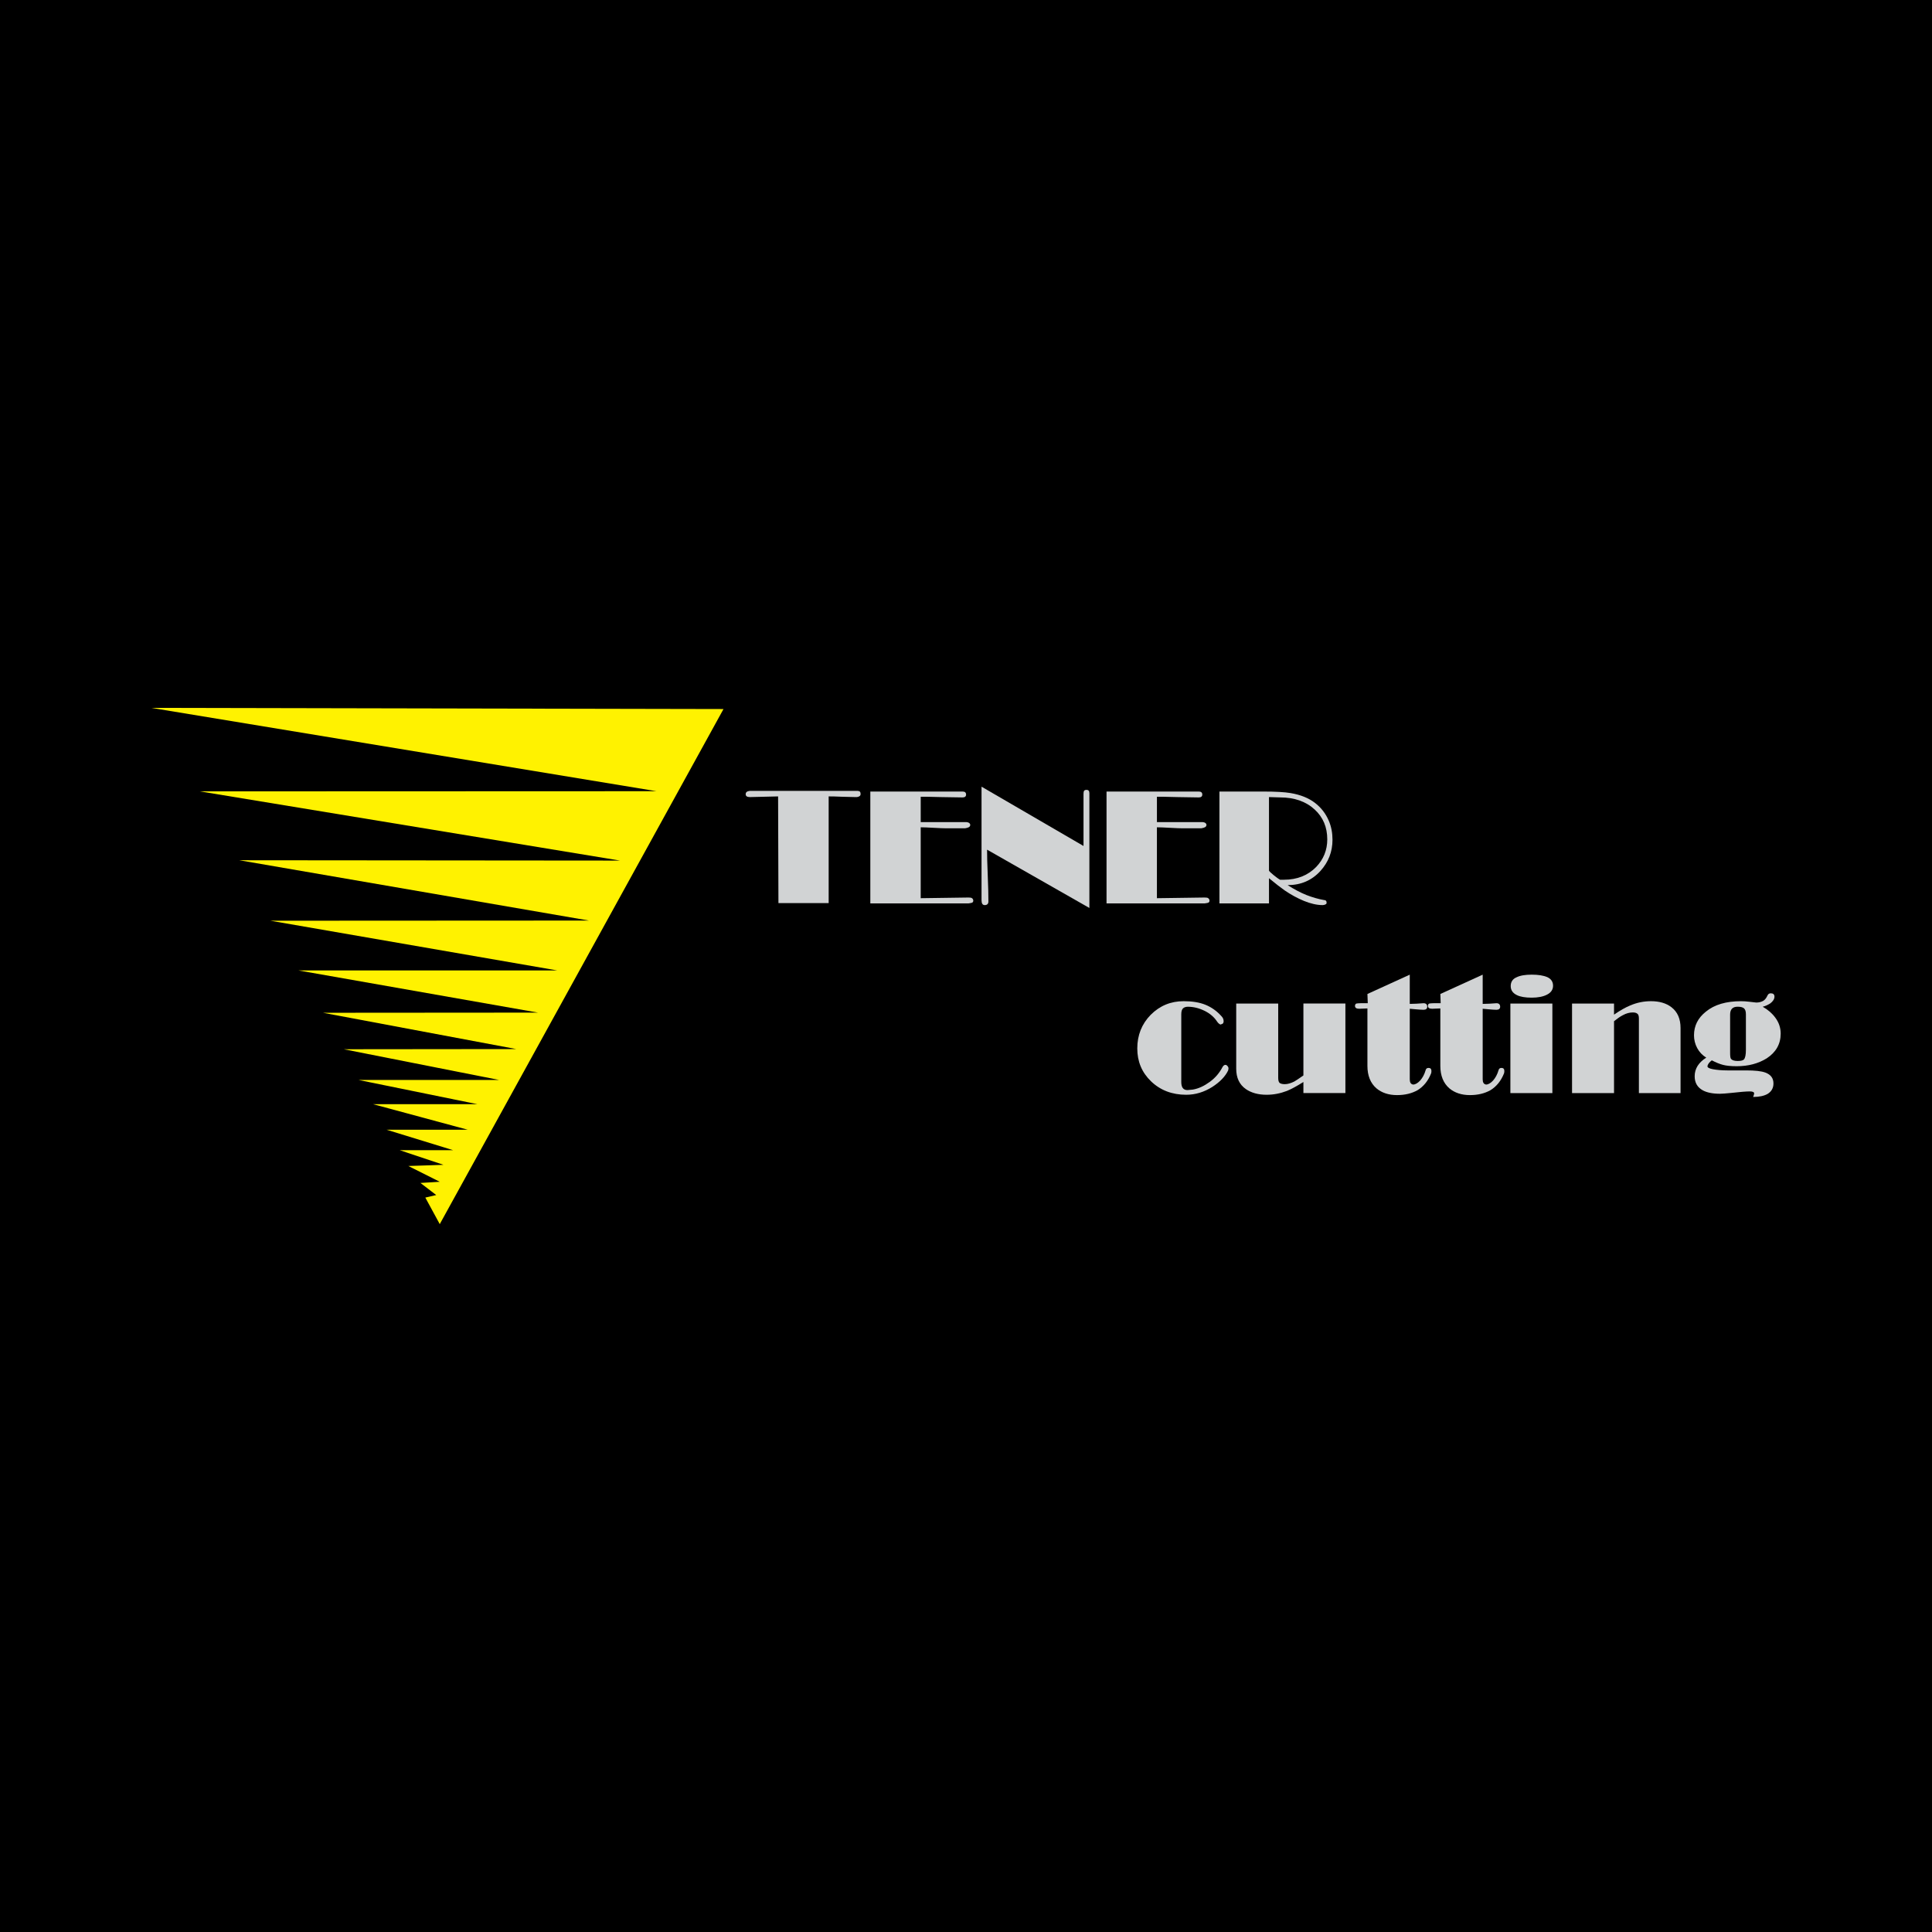 <?xml version="1.0" encoding="utf-8"?>
<!-- Generator: Adobe Illustrator 13.0.0, SVG Export Plug-In . SVG Version: 6.00 Build 14948)  -->
<!DOCTYPE svg PUBLIC "-//W3C//DTD SVG 1.0//EN" "http://www.w3.org/TR/2001/REC-SVG-20010904/DTD/svg10.dtd">
<svg version="1.0" id="Layer_1" xmlns="http://www.w3.org/2000/svg" xmlns:xlink="http://www.w3.org/1999/xlink" x="0px" y="0px"
	 width="192.756px" height="192.756px" viewBox="0 0 192.756 192.756" enable-background="new 0 0 192.756 192.756"
	 xml:space="preserve">
<g>
	<polygon fill-rule="evenodd" clip-rule="evenodd" points="0,0 192.756,0 192.756,192.756 0,192.756 0,0 	"/>
	<polygon fill-rule="evenodd" clip-rule="evenodd" fill="#FFF200" points="65.496,78.938 15.097,70.625 72.184,70.742 
		43.875,122.131 42.434,119.482 43.523,119.23 41.947,118.023 43.875,117.906 40.741,116.332 44.244,116.215 39.886,114.756 
		45.216,114.756 38.562,112.711 46.657,112.711 37.221,110.164 47.629,110.164 35.779,107.75 49.808,107.75 34.305,104.684 
		51.518,104.666 32.226,101.045 53.68,101.029 29.779,96.822 55.607,96.822 26.98,91.861 58.759,91.844 23.879,85.827 61.859,85.86 
		19.94,78.955 65.496,78.938 	"/>
	<path fill-rule="evenodd" clip-rule="evenodd" fill="#D1D3D4" d="M77.631,79.458l-2.816,0.067c-0.285,0-0.418-0.101-0.418-0.285
		c0-0.202,0.134-0.302,0.418-0.335h10.61c0.118,0,0.218,0,0.302,0.033c0.084,0.034,0.134,0.118,0.134,0.285
		s-0.118,0.268-0.369,0.302h-0.134c-0.285,0-0.754-0.017-1.375-0.034c-0.62-0.033-1.056-0.033-1.307-0.033v10.643h-5.011
		L77.631,79.458L77.631,79.458z"/>
	<path fill-rule="evenodd" clip-rule="evenodd" fill="#D1D3D4" d="M96.621,90.134h-9.789V78.972h9.202
		c0.234,0,0.352,0.101,0.352,0.302c0,0.185-0.118,0.285-0.352,0.285c-0.403,0-1.123-0.017-2.163-0.034
		c-1.022-0.034-1.693-0.034-2.011-0.034v2.531c0.151,0,0.386,0,0.67,0c0.285,0,0.503,0,0.62,0c0.318,0,0.855,0,1.609,0
		c0.754,0,1.307,0,1.659,0c0.218,0.017,0.352,0.101,0.386,0.251c0,0.118-0.051,0.201-0.134,0.251
		c-0.084,0.05-0.201,0.084-0.386,0.117h-0.284h-1.542c-0.285,0-0.721-0.017-1.308-0.05c-0.586-0.034-1.005-0.051-1.291-0.051v7.073
		l4.76-0.067c0.185,0,0.302,0.017,0.352,0.067c0.067,0.033,0.117,0.118,0.134,0.218c0,0.118-0.033,0.185-0.101,0.218
		C96.956,90.084,96.822,90.101,96.621,90.134L96.621,90.134z"/>
	<path fill-rule="evenodd" clip-rule="evenodd" fill="#D1D3D4" d="M108.688,79.139v11.448l-10.207-5.816
		c0,0.569,0.017,1.425,0.067,2.581c0.05,1.14,0.066,2.011,0.066,2.581c0,0.235-0.117,0.369-0.368,0.369
		c-0.218,0-0.318-0.168-0.318-0.503V78.486l10.174,5.917V83.33v-4.124c0-0.134,0.017-0.234,0.05-0.301
		c0.051-0.067,0.134-0.101,0.252-0.101C108.588,78.804,108.688,78.905,108.688,79.139L108.688,79.139z"/>
	<path fill-rule="evenodd" clip-rule="evenodd" fill="#D1D3D4" d="M120.187,90.134h-9.788V78.972h9.201
		c0.235,0,0.353,0.101,0.353,0.302c0,0.185-0.117,0.285-0.353,0.285c-0.401,0-1.122-0.017-2.161-0.034
		c-1.023-0.034-1.693-0.034-2.012-0.034v2.531c0.15,0,0.386,0,0.671,0c0.284,0,0.502,0,0.619,0c0.318,0,0.855,0,1.609,0
		s1.308,0,1.659,0c0.218,0.017,0.353,0.101,0.386,0.251c0,0.118-0.05,0.201-0.134,0.251s-0.201,0.084-0.386,0.117h-0.285h-1.542
		c-0.285,0-0.721-0.017-1.308-0.05c-0.586-0.034-1.005-0.051-1.29-0.051v7.073l4.76-0.067c0.185,0,0.302,0.017,0.353,0.067
		c0.066,0.033,0.117,0.118,0.134,0.218c0,0.118-0.033,0.185-0.101,0.218C120.521,90.084,120.388,90.101,120.187,90.134
		L120.187,90.134z"/>
	<path fill-rule="evenodd" clip-rule="evenodd" fill="#D1D3D4" d="M127.712,87.771h0.386c1.324,0,2.397-0.436,3.218-1.274
		c0.737-0.771,1.106-1.692,1.106-2.749c0-1.224-0.419-2.212-1.257-2.983c-0.872-0.804-2.028-1.207-3.453-1.207l-1.105-0.034v7.341
		c0.05,0.083,0.2,0.234,0.452,0.436C127.31,87.503,127.528,87.67,127.712,87.771L127.712,87.771z M128.467,88.308
		c0.653,0.418,1.29,0.754,1.877,0.989c0.604,0.234,1.19,0.402,1.76,0.502c0.168,0,0.252,0.084,0.252,0.269
		c0,0.067-0.034,0.134-0.118,0.167c-0.066,0.034-0.167,0.067-0.268,0.067c-0.587,0-1.224-0.151-1.878-0.419
		c-0.653-0.268-1.29-0.62-1.91-1.039c-0.386-0.268-0.922-0.687-1.575-1.224v2.514h-4.944V78.972h3.787h0.587
		c1.207,0,2.111,0.05,2.715,0.151c0.989,0.167,1.794,0.486,2.431,0.972c0.637,0.486,1.09,1.089,1.391,1.793
		c0.252,0.586,0.369,1.224,0.369,1.894c0,1.19-0.402,2.229-1.207,3.118C130.88,87.838,129.791,88.308,128.467,88.308L128.467,88.308
		z"/>
	<path fill-rule="evenodd" clip-rule="evenodd" fill="#D1D3D4" d="M121.98,106.443c0.083-0.135,0.184-0.201,0.268-0.201
		s0.151,0.033,0.218,0.117c0.067,0.066,0.101,0.15,0.101,0.25l-0.033,0.186c-0.285,0.604-0.821,1.156-1.575,1.643
		c-0.821,0.52-1.693,0.787-2.615,0.787c-1.407,0-2.581-0.453-3.503-1.34c-0.922-0.889-1.374-1.979-1.374-3.285
		c0-1.324,0.452-2.447,1.341-3.354c0.905-0.904,1.994-1.357,3.285-1.357c0.854,0,1.575,0.117,2.162,0.352
		c0.586,0.236,1.123,0.604,1.592,1.125c0.151,0.15,0.235,0.316,0.235,0.52c0,0.133-0.051,0.234-0.135,0.268l-0.184,0.066
		c-0.118-0.051-0.235-0.15-0.336-0.301c-0.285-0.438-0.704-0.805-1.257-1.074c-0.553-0.268-1.106-0.402-1.659-0.402
		c-0.185,0-0.353,0.051-0.47,0.152c-0.117,0.1-0.184,0.301-0.184,0.604v6.754c0,0.537,0.2,0.805,0.62,0.805l0.536-0.051
		c0.586-0.1,1.14-0.369,1.692-0.771S121.679,107.029,121.98,106.443L121.98,106.443z"/>
	<path fill-rule="evenodd" clip-rule="evenodd" fill="#D1D3D4" d="M127.528,107.549c0,0.252,0.05,0.42,0.15,0.502
		c0.101,0.068,0.269,0.117,0.503,0.117c0.302,0,0.62-0.1,0.955-0.268c0.151-0.084,0.453-0.285,0.905-0.604v-7.174h4.19v8.934h-4.19
		v-1.105c-0.67,0.418-1.224,0.721-1.643,0.889c-0.653,0.25-1.324,0.385-2.028,0.385c-0.854,0-1.542-0.201-2.078-0.57
		c-0.637-0.451-0.955-1.123-0.955-2.027v-6.504h4.19V107.549L127.528,107.549z"/>
	<path fill-rule="evenodd" clip-rule="evenodd" fill="#D1D3D4" d="M142.78,107.096c-0.302,0.754-0.755,1.309-1.357,1.676
		c-0.57,0.318-1.24,0.486-2.045,0.486c-0.838,0-1.525-0.234-2.045-0.67c-0.604-0.52-0.905-1.273-0.905-2.246v-5.732l-0.821,0.033
		c-0.284,0-0.419-0.1-0.419-0.285c0-0.117,0.051-0.199,0.135-0.234c0.1-0.016,0.234-0.033,0.419-0.033h0.72l-0.033-0.922
		l4.224-1.927v2.917c0.452,0,0.905-0.035,1.374-0.068c0.235,0,0.369,0.117,0.369,0.352c0,0.201-0.134,0.303-0.369,0.303
		c-0.167,0-0.436-0.018-0.804-0.051c-0.353-0.033-0.554-0.051-0.57-0.051v7.041c0,0.301,0.101,0.484,0.335,0.52
		c0.218,0,0.453-0.135,0.704-0.402c0.235-0.27,0.419-0.604,0.536-1.006c0.034-0.168,0.135-0.252,0.302-0.252
		c0.186,0,0.285,0.102,0.285,0.318C142.813,106.963,142.797,107.045,142.78,107.096L142.78,107.096z"/>
	<path fill-rule="evenodd" clip-rule="evenodd" fill="#D1D3D4" d="M150.055,107.096c-0.303,0.754-0.755,1.309-1.358,1.676
		c-0.569,0.318-1.24,0.486-2.044,0.486c-0.839,0-1.525-0.234-2.045-0.67c-0.604-0.52-0.905-1.273-0.905-2.246v-5.732l-0.821,0.033
		c-0.285,0-0.419-0.1-0.419-0.285c0-0.117,0.05-0.199,0.134-0.234c0.101-0.016,0.234-0.033,0.419-0.033h0.721l-0.033-0.922
		l4.224-1.927v2.917c0.453,0,0.905-0.035,1.374-0.068c0.235,0,0.369,0.117,0.369,0.352c0,0.201-0.134,0.303-0.369,0.303
		c-0.167,0-0.436-0.018-0.805-0.051c-0.352-0.033-0.553-0.051-0.569-0.051v7.041c0,0.301,0.101,0.484,0.335,0.52
		c0.218,0,0.453-0.135,0.704-0.402c0.234-0.27,0.419-0.604,0.536-1.006c0.034-0.168,0.135-0.252,0.302-0.252
		c0.185,0,0.285,0.102,0.285,0.318C150.088,106.963,150.071,107.045,150.055,107.096L150.055,107.096z"/>
	<path fill-rule="evenodd" clip-rule="evenodd" fill="#D1D3D4" d="M152.819,97.241c0.654,0,1.174,0.083,1.56,0.251
		c0.368,0.168,0.569,0.453,0.569,0.855c0,0.385-0.201,0.686-0.604,0.889c-0.385,0.201-0.904,0.301-1.525,0.301
		c-0.637,0-1.139-0.084-1.475-0.252c-0.419-0.201-0.62-0.502-0.62-0.904s0.185-0.705,0.57-0.871
		C151.663,97.324,152.183,97.241,152.819,97.241L152.819,97.241z M150.691,100.123h4.19v8.934h-4.19V100.123L150.691,100.123z"/>
	<path fill-rule="evenodd" clip-rule="evenodd" fill="#D1D3D4" d="M163.514,101.633c0-0.268-0.051-0.436-0.168-0.504
		c-0.101-0.084-0.252-0.117-0.453-0.117c-0.301,0-0.637,0.084-0.972,0.268c-0.269,0.135-0.553,0.336-0.889,0.605v7.172h-4.189
		v-8.934h4.189v1.107c0.604-0.42,1.141-0.721,1.626-0.922c0.671-0.285,1.357-0.42,2.062-0.42c0.838,0,1.524,0.201,2.044,0.604
		c0.604,0.469,0.905,1.156,0.905,2.078v6.486h-4.156V101.633L163.514,101.633z"/>
	<path fill-rule="evenodd" clip-rule="evenodd" fill="#D1D3D4" d="M170.787,105.789c-0.268,0.201-0.402,0.402-0.436,0.586
		c0,0.135,0.185,0.234,0.554,0.303c0.368,0.066,0.854,0.117,1.458,0.117c0.134,0,0.251,0,0.335,0c0.101,0,0.168,0,0.234,0h0.168
		h1.123c0.871,0,1.509,0.066,1.91,0.217c0.536,0.201,0.805,0.553,0.805,1.09c0,0.453-0.201,0.805-0.587,1.039
		c-0.352,0.201-0.838,0.303-1.441,0.303c0.067-0.168,0.101-0.285,0.101-0.354c0-0.133-0.15-0.199-0.436-0.199
		c-0.335,0-0.955,0.049-1.844,0.15c-0.503,0.049-0.889,0.084-1.123,0.084c-0.737,0-1.307-0.119-1.709-0.336
		c-0.554-0.301-0.821-0.771-0.821-1.408c0-0.754,0.385-1.373,1.156-1.859c-0.386-0.236-0.688-0.555-0.905-0.957
		s-0.318-0.838-0.318-1.273c0-0.938,0.386-1.727,1.19-2.363c0.854-0.703,2.027-1.039,3.503-1.039c0.251,0,0.52,0.018,0.787,0.051
		c0.269,0.033,0.503,0.051,0.738,0.084c0.268,0,0.503-0.068,0.687-0.168c0.168-0.1,0.318-0.285,0.436-0.553
		c0.067-0.135,0.168-0.201,0.318-0.201c0.235,0,0.369,0.1,0.369,0.336c0,0.234-0.15,0.469-0.419,0.67
		c-0.234,0.15-0.486,0.268-0.754,0.334c0.536,0.303,0.955,0.672,1.257,1.09c0.352,0.469,0.536,1.006,0.536,1.592
		c0,1.039-0.47,1.861-1.392,2.465c-0.838,0.52-1.826,0.787-3,0.787c-0.586,0-1.039-0.049-1.357-0.133
		C171.575,106.158,171.206,106.008,170.787,105.789L170.787,105.789z M173.368,100.441c-0.502,0-0.754,0.252-0.754,0.789v3.771
		c0,0.334,0.017,0.535,0.084,0.637c0.101,0.133,0.318,0.217,0.67,0.217c0.318,0,0.52-0.051,0.62-0.15
		c0.135-0.15,0.201-0.469,0.201-0.973v-3.535c0-0.285-0.066-0.486-0.184-0.588C173.871,100.492,173.67,100.441,173.368,100.441
		L173.368,100.441z"/>
</g>
</svg>
